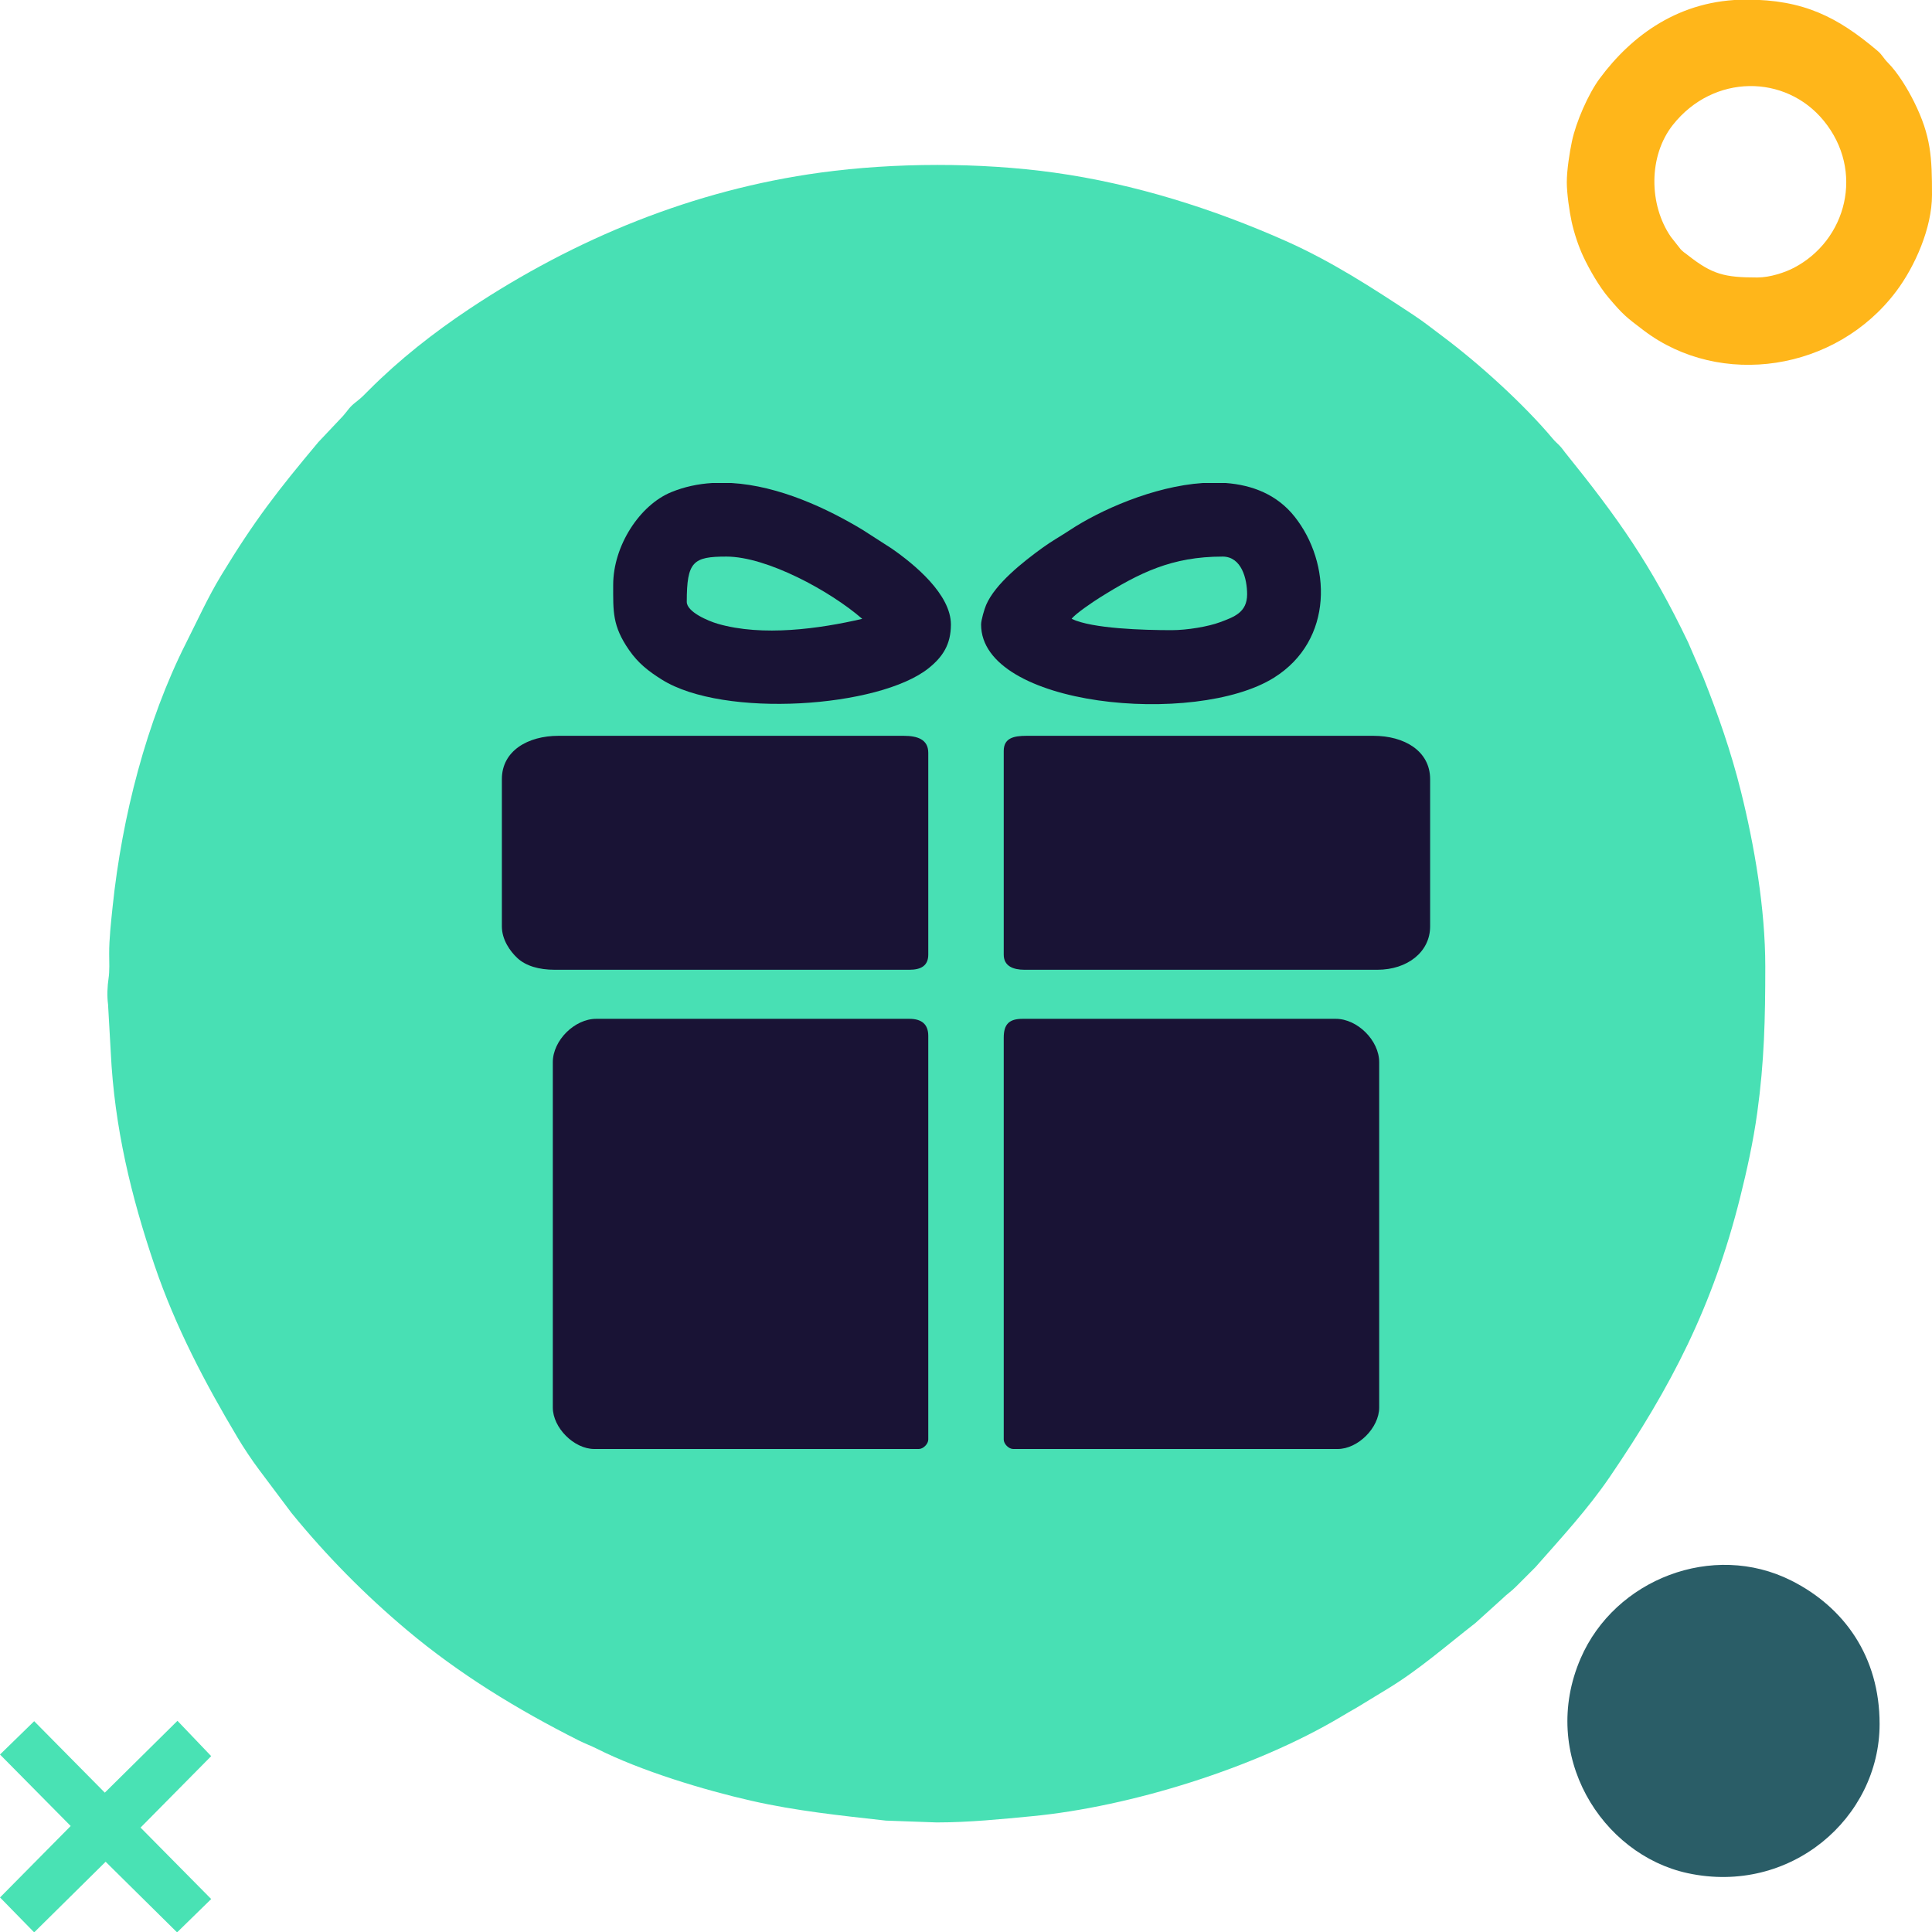 <?xml version="1.0" encoding="UTF-8"?>
<!DOCTYPE svg PUBLIC "-//W3C//DTD SVG 1.1//EN" "http://www.w3.org/Graphics/SVG/1.1/DTD/svg11.dtd">
<!-- Creator: CorelDRAW 2020 (64-Bit) -->
<svg xmlns="http://www.w3.org/2000/svg" xml:space="preserve" width="256px" height="256px" version="1.1" style="shape-rendering:geometricPrecision; text-rendering:geometricPrecision; image-rendering:optimizeQuality; fill-rule:evenodd; clip-rule:evenodd"
viewBox="0 0 256 256"
 xmlns:xlink="http://www.w3.org/1999/xlink"
 xmlns:xodm="http://www.corel.com/coreldraw/odm/2003">
 <defs>
  <style type="text/css">
   <![CDATA[
    .fil4 {fill:#191335}
    .fil1 {fill:#2A5D67}
    .fil0 {fill:#48E0B4}
    .fil3 {fill:#49E2B4}
    .fil2 {fill:#FFB61A}
   ]]>
  </style>
 </defs>
 <g id="Capa_x0020_1">
  <g id="_2177025375728">
   <path class="fil0" d="M124.083 241.482c4.35,0 8.719,-0.448 12.643,-0.823 13.045,-1.245 29.561,-6.392 40.919,-13.152 0.759,-0.452 1.366,-0.814 2.128,-1.239l4.184 -2.548c4.136,-2.522 7.735,-5.704 11.539,-8.659l3.536 -3.196c0.674,-0.667 1.191,-0.963 1.898,-1.679l2.523 -2.527c3.422,-3.886 6.932,-7.676 9.879,-12.002 8.091,-11.875 13.632,-22.542 17.253,-37.028 0.87,-3.48 1.726,-7.327 2.261,-11.204 0.932,-6.754 1.063,-12.444 1.063,-19.346 0,-7.661 -1.441,-16.052 -3.241,-23.269 -1.291,-5.179 -2.996,-10.071 -4.964,-15.022l-2.032 -4.702c-4.949,-10.311 -9.197,-16.341 -16.302,-25.145 -0.333,-0.412 -0.341,-0.499 -0.756,-0.927 -0.323,-0.333 -0.537,-0.49 -0.836,-0.847 -3.813,-4.555 -9.714,-9.924 -14.608,-13.585 -1.319,-0.986 -2.472,-1.914 -3.885,-2.847 -5.489,-3.623 -10.849,-7.104 -16.918,-9.803 -9.469,-4.211 -20.01,-7.58 -30.703,-9.061 -9.829,-1.362 -21.125,-1.344 -30.952,0 -16.811,2.297 -32.47,8.718 -46.527,18.063 -4.717,3.137 -9.254,6.706 -13.265,10.72 -0.667,0.667 -0.975,1.016 -1.752,1.614 -0.904,0.696 -1.032,1.073 -1.721,1.856l-3.269 3.463c-5.378,6.423 -8.414,10.311 -12.864,17.644 -1.776,2.927 -3.131,5.94 -4.676,9 -5.22,10.34 -8.47,22.98 -9.714,34.889 -0.203,1.95 -0.47,4.32 -0.459,6.274 0.007,1.084 0.071,2.243 -0.086,3.28 -0.152,1.006 -0.213,2.309 -0.064,3.397l0.362 6.371c0.471,9.895 2.713,19.144 5.816,28.268 2.751,8.09 6.69,15.584 11.027,22.846 0.766,1.283 1.854,2.919 2.784,4.159l4.328 5.771c4.604,5.64 9.658,10.771 15.245,15.473 6.965,5.862 14.682,10.564 22.796,14.654 0.88,0.444 1.576,0.678 2.455,1.121 5.765,2.908 14.158,5.456 20.466,6.886 5.909,1.339 11.715,1.94 17.787,2.621l6.702 0.241z"/>
   <path class="fil1" d="M249.057 228.437c0,-8.924 -4.685,-15.475 -11.71,-19.007 -10.375,-5.215 -23.37,-0.184 -27.906,10.319 -5.524,12.793 2.777,25.984 14.171,28.453 13.604,2.946 25.445,-7.29 25.445,-19.765z"/>
   <path class="fil2" d="M232.857 36.769c-4.368,0 -5.984,-0.41 -9.231,-2.973 -0.355,-0.28 -0.603,-0.41 -0.923,-0.759l-1.299 -1.647c-2.93,-4.252 -2.998,-10.73 0.27,-14.852 5.371,-6.774 14.911,-6.727 19.972,-0.551 5.463,6.666 3.036,15.869 -3.961,19.508 -1.141,0.593 -3.117,1.274 -4.828,1.274zm-25.248 -12.624c0,1.483 0.357,3.947 0.644,5.248 0.332,1.509 0.903,3.229 1.529,4.571 0.809,1.734 2.127,4.024 3.362,5.476 1.933,2.272 2.259,2.529 4.683,4.363 10.113,7.652 25.457,5.443 33.454,-5.231 2.453,-3.273 4.719,-8.359 4.719,-12.744 0,-4.984 -0.118,-7.788 -2.381,-12.346 -0.839,-1.688 -2.139,-3.842 -3.458,-5.168 -0.603,-0.606 -0.763,-1.059 -1.372,-1.574 -5.281,-4.463 -9.764,-6.79 -17.405,-6.79 -8.819,0 -15.171,4.718 -19.42,10.456 -1.514,2.043 -3.133,5.757 -3.674,8.318 -0.307,1.452 -0.681,3.819 -0.681,5.421z"/>
   <polygon class="fil3" points="0,232.484 9.367,241.955 0.003,251.422 4.528,256.05 13.996,246.691 23.464,256.05 27.985,251.632 18.625,242.164 27.984,232.696 23.515,228.017 13.888,237.535 4.529,228.067 "/>
   <path class="fil0" d="M125.008 118.789c-6.109,1.817 -4.747,8.304 -4.747,14.971 0,3.443 -0.446,5.845 1.352,8.36 3.004,4.203 10.532,3.142 11.633,-2.753 0.408,-2.186 0.129,-7.326 0.129,-9.815 0,-3.215 0.42,-6.166 -1.292,-8.419 -1.263,-1.66 -3.858,-3.302 -7.075,-2.344z"/>
  </g>
  <g id="_2177025377504">
   <path class="fil4" d="M133 137.5l0 53.25c0,0.583 0.667,1.25 1.25,1.25l43 0c2.687,0 5.5,-2.813 5.5,-5.5l0 -45.75c0,-2.89 -2.889,-5.75 -5.75,-5.75l-41.5 0c-1.787,0 -2.5,0.713 -2.5,2.5z"/>
   <path class="fil4" d="M73.25 140.75l0 45.75c0,2.687 2.813,5.5 5.5,5.5l43 0c0.583,0 1.25,-0.667 1.25,-1.25l0 -53.5c0,-1.551 -0.902,-2.25 -2.5,-2.25l-41.5 0c-2.861,0 -5.75,2.86 -5.75,5.75z"/>
   <path class="fil4" d="M133 99.5l0 27c0,1.518 1.262,2 2.75,2l46.75 0c3.978,0 7,-2.356 7,-5.75l0 -19.5c0,-3.748 -3.425,-5.75 -7.5,-5.75l-46 0c-1.684,0 -3,0.302 -3,2z"/>
   <path class="fil4" d="M66.5 103.25l0 19.5c0,1.762 1.085,3.299 2.053,4.197 1.124,1.044 2.863,1.553 4.947,1.553l47 0c1.491,0 2.5,-0.51 2.5,-2l0 -26.75c0,-1.783 -1.453,-2.25 -3.25,-2.25l-45.75 0c-4.047,0 -7.5,1.981 -7.5,5.75z"/>
   <path class="fil4" d="M91 79.75c0,-5.355 0.849,-6 5.25,-6 5.359,0 13.731,4.539 18,8.25 -5.623,1.31 -13.203,2.38 -19.152,0.652 -1.287,-0.374 -4.098,-1.575 -4.098,-2.902zm3.382 -15.75l2.529 0c6.339,0.371 12.746,3.401 17.386,6.203l3.804 2.446c3.114,2.146 7.899,6.129 7.899,10.101 0,2.645 -1.086,4.296 -2.957,5.793 -6.547,5.239 -27.135,6.652 -35.345,1.509 -1.78,-1.115 -3.135,-2.176 -4.339,-3.911 -2.237,-3.222 -2.109,-5.13 -2.109,-8.641 0,-5.184 3.516,-10.581 7.707,-12.293 1.75,-0.716 3.574,-1.093 5.425,-1.207z"/>
   <path class="fil4" d="M155.25 83.5c-3.669,0 -10.524,-0.192 -13.25,-1.5 0.424,-0.634 2.913,-2.307 3.701,-2.799 5.293,-3.311 9.564,-5.451 16.299,-5.451 2.526,0 3.25,2.965 3.25,5 0,2.415 -1.757,3.008 -3.564,3.686 -1.559,0.586 -4.363,1.064 -6.436,1.064zm4.139 -19.5l3.024 0c3.575,0.268 6.83,1.559 9.129,4.457 4.859,6.125 5.242,16.352 -2.74,21.345 -10.392,6.5 -38.802,3.858 -38.802,-7.052 0,-0.586 0.444,-2.067 0.665,-2.585 1.216,-2.843 4.947,-5.745 7.441,-7.56 1.252,-0.911 2.419,-1.545 3.644,-2.355 3.942,-2.608 11.024,-5.801 17.639,-6.25z"/>
  </g>
 </g>
</svg>

